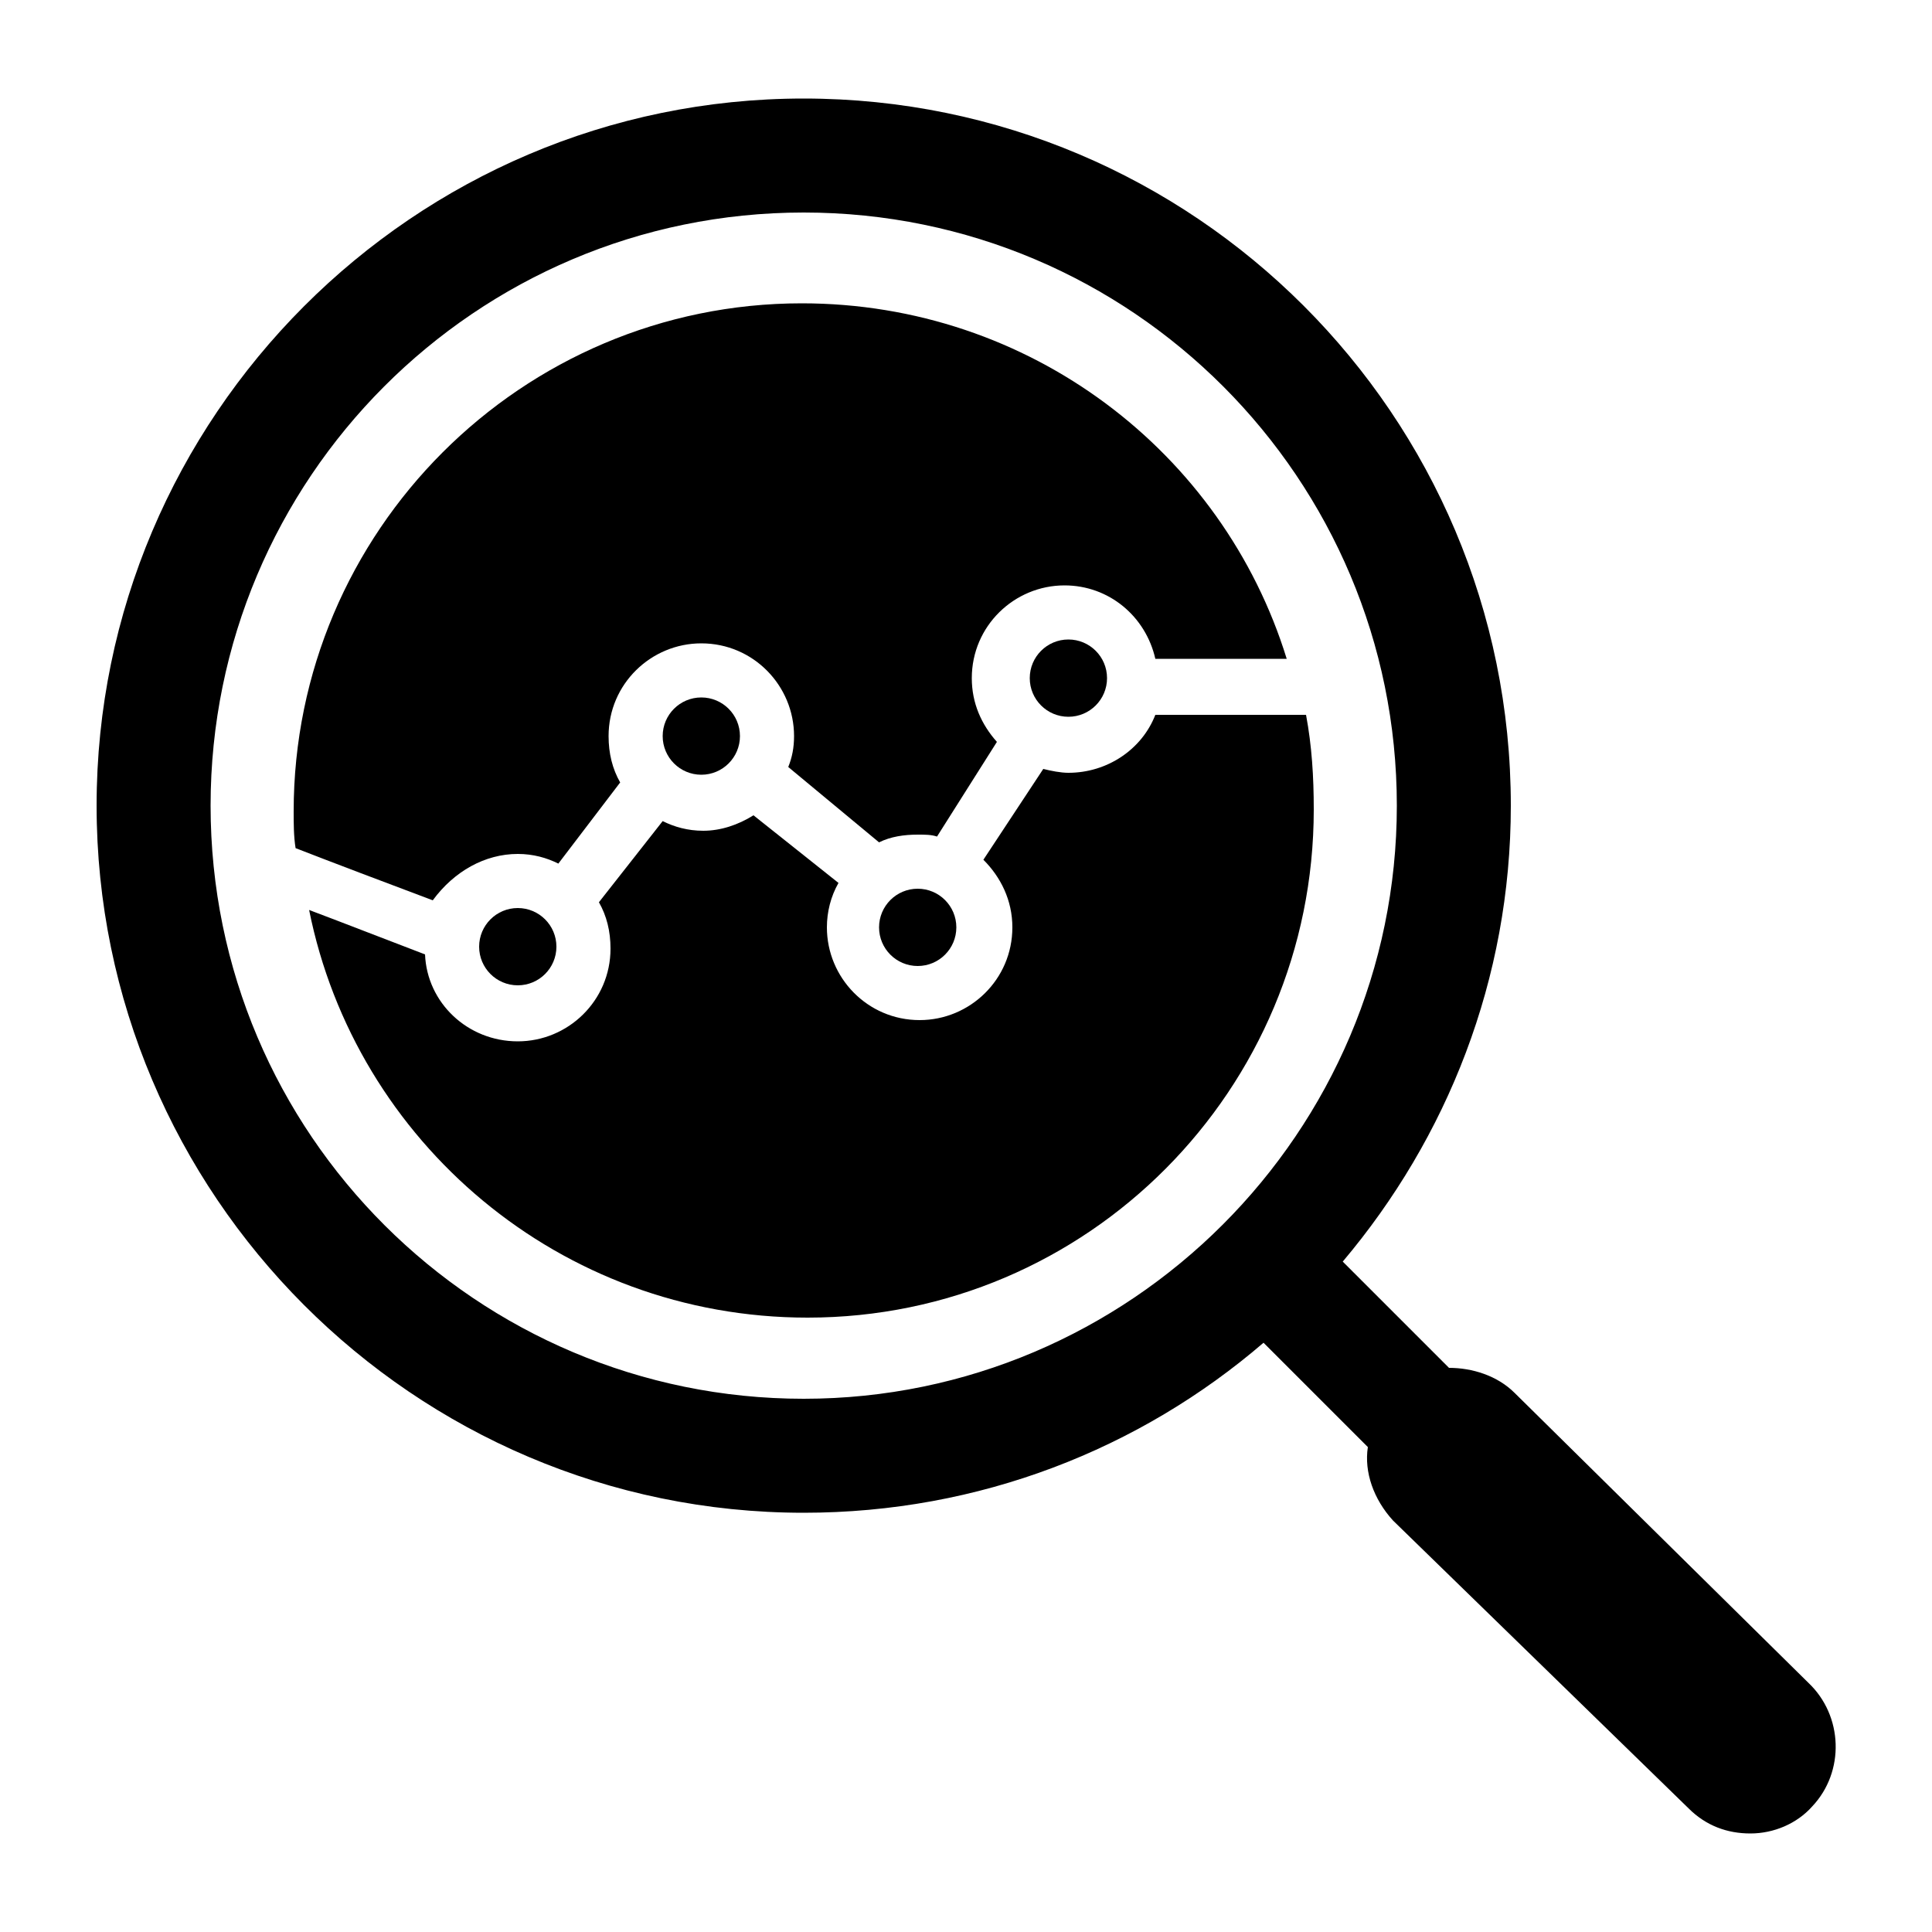 <?xml version="1.0" encoding="utf-8"?><svg xmlns="http://www.w3.org/2000/svg" xmlns:xlink="http://www.w3.org/1999/xlink" version="1.1" x="0px" y="0px" viewBox="0 0 100 100" enable-background="new 0 0 100 100" xml:space="preserve"><g><path fill="#000000" d="M93.6,87.1L78.4,72.1c-0.9-0.9-2.2-1.3-3.4-1.3l-5.5-5.5c5.4-6.4,8.7-14.6,8.7-23.6   c0-20.2-16.4-36.6-36.6-36.6S5,21.6,5,41.7s16.4,36.6,36.6,36.6c9.1,0,17.4-3.3,23.8-8.8l5.4,5.4c-0.2,1.3,0.3,2.7,1.3,3.8   l15.3,14.9c0.9,0.9,2,1.3,3.2,1.3c1.2,0,2.4-0.5,3.2-1.4C95.5,91.7,95.4,88.8,93.6,87.1z M10.9,41.7C10.9,24.8,24.6,11,41.6,11   s30.7,13.8,30.7,30.7S58.5,72.4,41.6,72.4S10.9,58.7,10.9,41.7z"/><circle fill="#000000" cx="55.3" cy="35.1" r="2"/><circle fill="#000000" cx="47.5" cy="48" r="2"/><circle fill="#000000" cx="36.3" cy="38.1" r="2"/><path fill="#000000" d="M26.8,44.2c0.8,0,1.5,0.2,2.1,0.5l3.2-4.2c-0.4-0.7-0.6-1.5-0.6-2.4c0-2.7,2.2-4.8,4.8-4.8   c2.7,0,4.8,2.2,4.8,4.8c0,0.6-0.1,1.1-0.3,1.6l4.7,3.9c0.6-0.3,1.3-0.4,2-0.4c0.4,0,0.7,0,1,0.1l3.1-4.9c-0.8-0.9-1.3-2-1.3-3.3   c0-2.7,2.2-4.8,4.8-4.8c2.3,0,4.2,1.6,4.7,3.8h6.8c-3.3-10.7-13.3-18.4-25.1-18.4c-14.5,0-26.3,11.8-26.3,26.3c0,0.6,0,1.3,0.1,1.9   c1.8,0.7,4.7,1.8,7.1,2.7C23.5,45.1,25.1,44.2,26.8,44.2z"/><path fill="#000000" d="M67.6,37h-7.8c-0.7,1.8-2.5,3-4.5,3c-0.4,0-0.9-0.1-1.3-0.2l-3.1,4.7c0.9,0.9,1.5,2.1,1.5,3.5   c0,2.7-2.2,4.8-4.8,4.8c-2.7,0-4.8-2.2-4.8-4.8c0-0.8,0.2-1.6,0.6-2.3L39,42.2c-0.8,0.5-1.7,0.8-2.6,0.8c-0.8,0-1.5-0.2-2.1-0.5   L31,46.7c0.4,0.7,0.6,1.5,0.6,2.4c0,2.7-2.2,4.8-4.8,4.8c-2.6,0-4.7-2-4.8-4.5c-2.1-0.8-4.4-1.7-6-2.3c2.4,12,13,21.1,25.8,21.1   C56.3,68.2,68,56.4,68,41.9C68,40.2,67.9,38.6,67.6,37z"/><circle fill="#000000" cx="26.8" cy="49" r="2"/></g></svg>